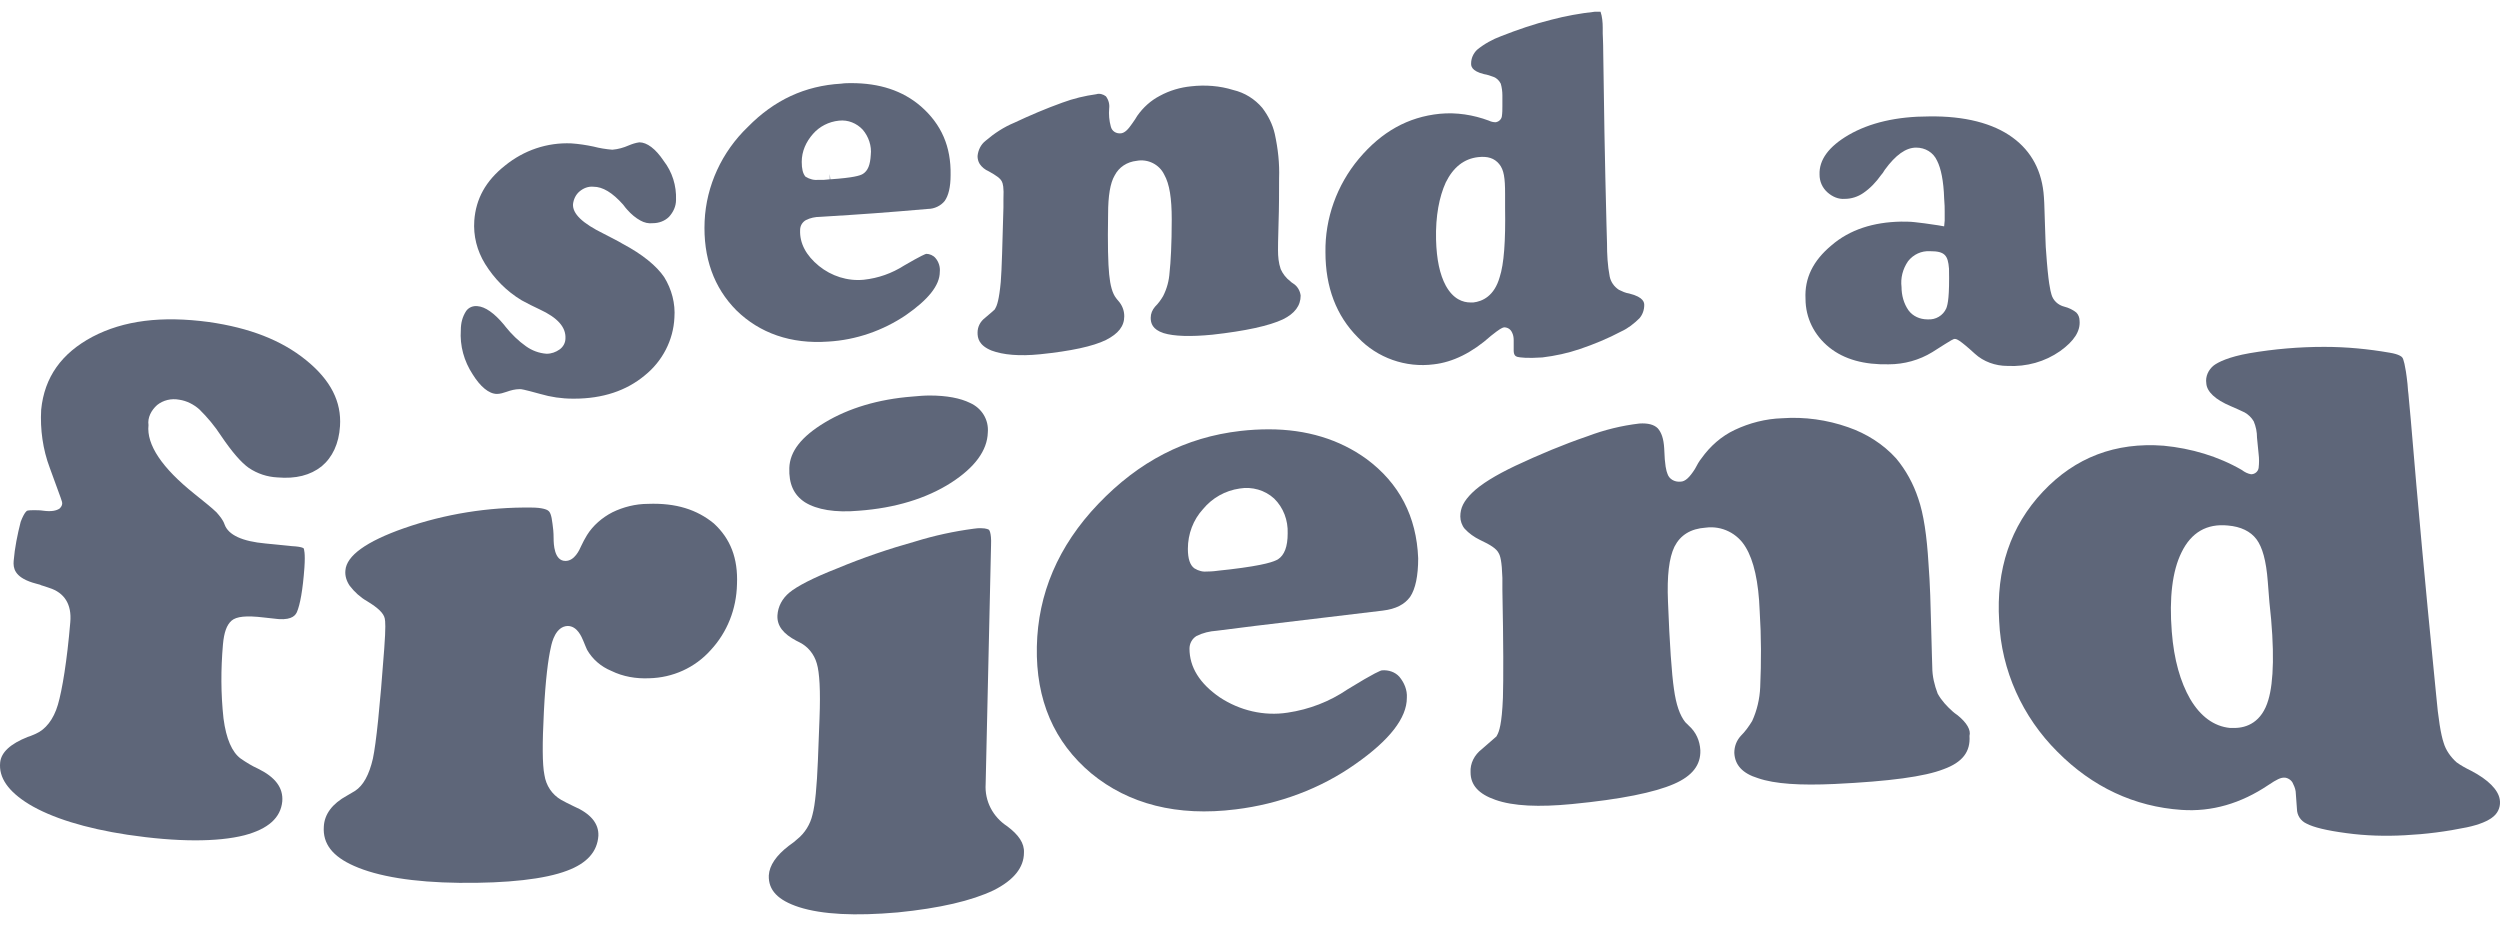 <?xml version="1.0" encoding="UTF-8"?>
<svg xmlns="http://www.w3.org/2000/svg" width="88" height="33" viewBox="0 0 88 33" fill="none">
  <g clip-path="url(#clip0_78_712)">
    <path d="M17.493 13.866C17.607 13.866 17.721 13.829 17.834 13.791C17.986 13.736 18.138 13.698 18.29 13.698H18.309C18.347 13.698 18.404 13.698 19.012 13.866C19.391 13.977 19.771 14.033 20.17 14.033H20.208C21.214 14.033 22.049 13.754 22.695 13.215C23.322 12.712 23.701 11.968 23.739 11.187C23.777 10.684 23.644 10.182 23.379 9.754C23.113 9.363 22.619 8.954 21.917 8.582C21.765 8.489 21.537 8.377 21.252 8.228C20.493 7.856 20.151 7.521 20.17 7.187C20.189 7.019 20.265 6.852 20.398 6.74C20.531 6.628 20.701 6.554 20.891 6.573C21.214 6.573 21.556 6.777 21.936 7.205C21.992 7.28 22.049 7.354 22.087 7.391C22.22 7.54 22.372 7.67 22.543 7.763C22.676 7.838 22.828 7.875 22.98 7.856C23.189 7.856 23.398 7.782 23.549 7.633C23.701 7.466 23.796 7.261 23.796 7.038C23.815 6.535 23.663 6.052 23.36 5.661C23.075 5.233 22.771 5.01 22.505 5.01C22.372 5.028 22.258 5.066 22.125 5.121C21.954 5.196 21.765 5.252 21.556 5.27C21.328 5.252 21.1 5.214 20.891 5.159C20.625 5.103 20.379 5.066 20.113 5.047C19.258 5.01 18.442 5.289 17.777 5.828C17.094 6.368 16.752 7.001 16.695 7.763C16.657 8.303 16.79 8.824 17.075 9.289C17.398 9.81 17.834 10.256 18.366 10.573C18.575 10.684 18.784 10.796 18.993 10.889C19.638 11.187 19.923 11.522 19.904 11.912C19.904 12.061 19.828 12.21 19.695 12.303C19.562 12.396 19.41 12.452 19.239 12.452C18.974 12.433 18.727 12.34 18.518 12.191C18.252 12.005 18.005 11.763 17.797 11.503C17.777 11.484 17.759 11.447 17.739 11.429C17.398 11.019 17.075 10.796 16.809 10.777C16.657 10.759 16.505 10.815 16.41 10.945C16.277 11.149 16.221 11.373 16.221 11.615C16.183 12.173 16.334 12.712 16.638 13.177C16.904 13.605 17.208 13.866 17.493 13.866Z" fill="#5E6679"></path>
    <path d="M29.151 12.024C30.138 11.968 31.087 11.633 31.885 11.094C32.663 10.554 33.081 10.052 33.081 9.568C33.1 9.401 33.043 9.215 32.929 9.084C32.853 8.991 32.72 8.935 32.606 8.935C32.587 8.935 32.436 8.991 31.828 9.345C31.391 9.624 30.917 9.791 30.404 9.847C29.834 9.903 29.265 9.717 28.828 9.363C28.372 8.991 28.145 8.563 28.164 8.098C28.164 7.949 28.239 7.819 28.372 7.745C28.524 7.67 28.695 7.633 28.866 7.633C30.404 7.54 31.163 7.484 32.663 7.354C32.891 7.354 33.119 7.242 33.252 7.075C33.385 6.889 33.461 6.591 33.461 6.163C33.48 5.159 33.138 4.377 32.417 3.745C31.771 3.187 30.955 2.926 29.967 2.926C29.853 2.926 29.739 2.926 29.607 2.945C28.334 3.019 27.252 3.521 26.322 4.47C25.41 5.345 24.86 6.535 24.803 7.782C24.746 9.066 25.126 10.126 25.923 10.926C26.74 11.726 27.841 12.117 29.151 12.024ZM28.221 5.698C28.221 5.326 28.372 4.991 28.619 4.712C28.847 4.452 29.17 4.284 29.531 4.247C29.853 4.21 30.157 4.34 30.366 4.563C30.575 4.805 30.689 5.14 30.651 5.456C30.632 5.791 30.556 6.014 30.366 6.126C30.271 6.182 30.043 6.256 29.227 6.312L29.208 6.126V6.312L28.999 6.331C28.942 6.331 28.866 6.331 28.828 6.331C28.657 6.349 28.505 6.312 28.353 6.219C28.259 6.108 28.221 5.94 28.221 5.698Z" fill="#5E6679"></path>
    <path d="M39.574 11.131C39.574 10.926 39.498 10.74 39.366 10.591C39.328 10.554 39.309 10.517 39.29 10.498C39.157 10.331 39.081 10.052 39.043 9.661C39.005 9.289 38.986 8.6 39.005 7.54C39.005 6.889 39.081 6.442 39.233 6.182C39.385 5.884 39.669 5.698 40.011 5.661C40.41 5.586 40.809 5.791 40.98 6.145C41.169 6.479 41.245 6.982 41.245 7.726C41.245 8.6 41.208 9.233 41.169 9.587C41.15 9.884 41.074 10.163 40.941 10.424C40.865 10.554 40.771 10.684 40.657 10.796C40.562 10.908 40.505 11.038 40.505 11.187C40.505 11.373 40.562 11.596 40.96 11.726C41.321 11.838 41.91 11.856 42.669 11.782C43.846 11.652 44.682 11.466 45.157 11.242C45.574 11.038 45.783 10.759 45.783 10.405C45.764 10.238 45.669 10.07 45.517 9.977C45.479 9.959 45.441 9.921 45.422 9.903C45.271 9.791 45.157 9.642 45.081 9.475C45.005 9.252 44.986 9.028 44.986 8.805C44.986 8.749 44.986 8.433 45.005 7.856C45.024 7.298 45.024 6.759 45.024 6.275C45.043 5.754 44.986 5.233 44.872 4.712C44.796 4.377 44.644 4.079 44.435 3.8C44.169 3.484 43.809 3.261 43.41 3.168C42.935 3.019 42.423 2.982 41.929 3.038C41.549 3.075 41.169 3.186 40.828 3.372C40.505 3.54 40.239 3.782 40.03 4.079C39.992 4.154 39.935 4.228 39.859 4.34C39.707 4.563 39.594 4.675 39.461 4.693C39.29 4.712 39.138 4.619 39.1 4.452C39.043 4.247 39.024 4.024 39.043 3.819C39.062 3.67 39.024 3.521 38.929 3.391C38.834 3.317 38.701 3.279 38.587 3.317C38.188 3.372 37.79 3.466 37.391 3.614C36.821 3.819 36.252 4.061 35.701 4.321C35.34 4.47 34.999 4.693 34.695 4.954C34.524 5.084 34.429 5.289 34.41 5.493C34.41 5.586 34.429 5.679 34.486 5.772C34.562 5.884 34.676 5.977 34.809 6.033C35.075 6.182 35.208 6.275 35.264 6.386C35.303 6.461 35.34 6.591 35.321 7.019V7.298C35.284 8.601 35.264 9.475 35.227 9.921C35.169 10.554 35.093 10.759 35.036 10.852L35.018 10.889C35.018 10.889 34.904 11.001 34.676 11.187C34.505 11.317 34.41 11.503 34.41 11.708C34.41 11.894 34.448 12.154 34.904 12.34C35.303 12.489 35.872 12.545 36.613 12.47C37.695 12.359 38.473 12.191 38.929 11.968C39.366 11.745 39.574 11.484 39.574 11.131Z" fill="#5E6679"></path>
    <path d="M52.941 11.522C53.055 11.522 53.169 11.577 53.226 11.708C53.264 11.782 53.282 11.875 53.282 11.968V12.34C53.282 12.489 53.34 12.545 53.416 12.563C53.492 12.582 53.757 12.619 54.289 12.582C54.745 12.526 55.181 12.433 55.618 12.284C56.112 12.117 56.605 11.912 57.061 11.67C57.308 11.559 57.517 11.391 57.707 11.205C57.82 11.075 57.877 10.908 57.877 10.74C57.877 10.666 57.877 10.461 57.346 10.331C57.213 10.312 57.099 10.256 56.985 10.201C56.814 10.089 56.7 9.922 56.662 9.735C56.586 9.345 56.567 8.954 56.567 8.563L56.548 7.894C56.491 5.698 56.453 3.521 56.434 1.866C56.434 1.493 56.416 1.252 56.416 1.177V0.972C56.416 0.786 56.397 0.582 56.34 0.414C56.34 0.414 56.302 0.414 56.226 0.414H56.13C55.618 0.47 55.105 0.563 54.612 0.693C54.004 0.842 53.416 1.047 52.846 1.27C52.542 1.382 52.238 1.549 51.991 1.754C51.859 1.884 51.783 2.052 51.783 2.238C51.783 2.312 51.783 2.498 52.239 2.61C52.352 2.628 52.466 2.666 52.561 2.703C52.675 2.74 52.77 2.833 52.827 2.945C52.865 3.075 52.884 3.224 52.884 3.354V3.745C52.884 3.856 52.884 3.968 52.865 4.098C52.846 4.21 52.751 4.284 52.656 4.303C52.561 4.303 52.485 4.284 52.409 4.247C51.859 4.042 51.27 3.949 50.681 4.005C49.561 4.117 48.631 4.638 47.833 5.587C47.055 6.517 46.637 7.689 46.656 8.88C46.656 10.108 47.036 11.112 47.796 11.875C48.479 12.601 49.486 12.954 50.473 12.824C51.137 12.749 51.821 12.415 52.485 11.819C52.789 11.577 52.865 11.54 52.941 11.522ZM51.859 10.647C51.821 10.647 51.802 10.647 51.764 10.647C51.498 10.647 51.156 10.536 50.89 10.052C50.681 9.661 50.568 9.14 50.549 8.433C50.529 7.596 50.663 6.926 50.89 6.424C51.156 5.884 51.536 5.587 52.03 5.531C52.371 5.493 52.599 5.568 52.77 5.773C52.941 5.977 52.979 6.275 52.979 6.814V7.317C52.998 8.489 52.941 9.289 52.789 9.754C52.599 10.424 52.181 10.61 51.859 10.647Z" fill="#5E6679"></path>
    <path d="M72.516 12.359C73.01 12.005 73.237 11.652 73.2 11.28C73.2 11.187 73.162 11.075 73.086 11.001C72.972 10.908 72.82 10.833 72.668 10.796C72.44 10.74 72.269 10.573 72.212 10.368C72.174 10.238 72.098 9.959 72.022 8.842C72.003 8.675 72.003 8.377 71.984 7.949C71.966 7.521 71.966 7.187 71.946 6.945C71.89 6.033 71.51 5.326 70.845 4.842C70.162 4.34 69.156 4.079 67.903 4.098C66.763 4.098 65.814 4.321 65.073 4.749C64.371 5.159 64.029 5.624 64.048 6.145C64.048 6.387 64.143 6.61 64.333 6.777C64.504 6.926 64.713 7.019 64.94 7C65.168 7 65.396 6.926 65.586 6.796C65.833 6.628 66.042 6.405 66.213 6.163C66.25 6.126 66.289 6.07 66.345 5.977C66.725 5.456 67.086 5.196 67.447 5.196C67.769 5.196 68.054 5.363 68.187 5.661C68.32 5.921 68.415 6.368 68.434 6.982C68.453 7.187 68.453 7.335 68.453 7.447C68.453 7.559 68.453 7.67 68.453 7.763L68.434 7.968L68.225 7.931C67.864 7.875 67.58 7.838 67.39 7.819C67.238 7.801 67.067 7.801 66.915 7.801C65.947 7.819 65.111 8.08 64.466 8.638C63.82 9.177 63.517 9.791 63.554 10.517C63.554 11.187 63.858 11.801 64.39 12.229C64.921 12.656 65.624 12.842 66.478 12.824C67.029 12.824 67.561 12.675 68.016 12.396C68.776 11.912 68.757 11.931 68.814 11.931C68.871 11.931 68.966 11.95 69.516 12.452C69.82 12.731 70.238 12.88 70.656 12.88C71.339 12.917 71.984 12.731 72.516 12.359ZM68.51 10.852C68.396 11.112 68.13 11.261 67.864 11.242H67.845C67.58 11.242 67.333 11.131 67.181 10.926C67.01 10.684 66.934 10.387 66.934 10.107C66.896 9.791 66.972 9.475 67.162 9.196C67.352 8.954 67.636 8.824 67.94 8.842C68.206 8.842 68.358 8.88 68.453 8.973C68.548 9.066 68.586 9.214 68.605 9.456C68.624 10.424 68.567 10.703 68.51 10.852Z" fill="#5E6679"></path>
    <path d="M5.531 14.257C5.74 14.089 6.025 14.015 6.31 14.07C6.575 14.108 6.822 14.238 7.012 14.405C7.297 14.684 7.563 15.001 7.791 15.354C8.17 15.912 8.493 16.285 8.759 16.471C9.063 16.675 9.405 16.787 9.765 16.805C10.411 16.861 10.923 16.731 11.322 16.415C11.702 16.098 11.93 15.615 11.968 15.001C12.025 14.145 11.645 13.382 10.771 12.675C9.898 11.968 8.778 11.54 7.354 11.335C5.683 11.112 4.354 11.28 3.253 11.856C2.171 12.433 1.563 13.27 1.449 14.424C1.411 15.112 1.506 15.819 1.753 16.471C2.19 17.661 2.19 17.661 2.19 17.717C2.19 17.791 2.152 17.847 2.095 17.903C1.981 17.977 1.81 18.015 1.525 17.977C1.411 17.959 1.297 17.959 1.202 17.959C1.107 17.959 1.031 17.959 0.955 17.977C0.955 17.977 0.861 18.015 0.728 18.368C0.614 18.815 0.519 19.28 0.481 19.745C0.462 19.987 0.5 20.303 1.145 20.508C1.259 20.545 1.354 20.564 1.411 20.582L1.449 20.601C1.525 20.619 1.62 20.657 1.734 20.694C2.266 20.861 2.531 21.271 2.474 21.903C2.36 23.261 2.19 24.285 2.038 24.806C1.886 25.327 1.601 25.68 1.259 25.829C1.202 25.848 1.107 25.903 0.974 25.941C0.367 26.182 0.044 26.48 0.006 26.834C-0.051 27.373 0.291 27.857 1.012 28.303C1.81 28.787 3.006 29.159 4.487 29.383C6.234 29.643 7.658 29.643 8.607 29.401C9.443 29.178 9.879 28.787 9.936 28.21C9.974 27.727 9.689 27.355 9.082 27.057C8.873 26.964 8.664 26.834 8.474 26.703C8.17 26.48 7.962 26.015 7.867 25.289C7.772 24.415 7.772 23.559 7.848 22.685C7.886 22.257 7.981 21.996 8.151 21.847C8.322 21.699 8.664 21.661 9.291 21.736L9.803 21.792C10.316 21.829 10.411 21.624 10.449 21.55C10.563 21.289 10.658 20.768 10.715 19.987C10.753 19.447 10.696 19.336 10.696 19.317C10.696 19.299 10.639 19.243 10.278 19.224C9.917 19.187 9.727 19.168 9.348 19.131C8.531 19.057 8.037 18.833 7.905 18.461C7.848 18.294 7.734 18.164 7.62 18.033C7.449 17.866 7.164 17.643 6.841 17.382C5.702 16.471 5.152 15.652 5.227 14.963C5.189 14.703 5.322 14.443 5.531 14.257Z" fill="#5E6679"></path>
    <path d="M22.809 17.736C22.373 17.736 21.936 17.847 21.556 18.033C21.195 18.219 20.873 18.498 20.664 18.833C20.588 18.964 20.512 19.094 20.455 19.224C20.398 19.354 20.227 19.745 19.904 19.745C19.506 19.745 19.487 19.15 19.487 18.945C19.487 18.74 19.468 18.573 19.449 18.443C19.411 18.108 19.354 18.015 19.297 17.977C19.259 17.94 19.088 17.866 18.708 17.866C17.189 17.847 15.67 18.089 14.227 18.591C12.898 19.057 12.196 19.559 12.158 20.08C12.139 20.266 12.196 20.452 12.31 20.619C12.481 20.843 12.689 21.029 12.917 21.159C13.316 21.401 13.506 21.587 13.544 21.773C13.563 21.866 13.582 22.071 13.525 22.834C13.373 24.899 13.24 26.164 13.126 26.703C12.993 27.28 12.784 27.652 12.5 27.838C12.443 27.875 12.348 27.931 12.215 28.006C11.702 28.285 11.417 28.657 11.398 29.103C11.36 29.699 11.702 30.145 12.462 30.48C13.297 30.852 14.55 31.057 16.164 31.076C17.873 31.094 19.183 30.945 19.961 30.648C20.664 30.387 21.025 29.978 21.063 29.42C21.081 28.992 20.797 28.638 20.189 28.378C19.999 28.285 19.847 28.21 19.753 28.155C19.43 27.968 19.221 27.652 19.164 27.28C19.088 26.908 19.088 26.164 19.145 25.047C19.202 23.913 19.297 23.187 19.392 22.778C19.43 22.592 19.563 22.052 19.98 22.034C20.322 22.034 20.474 22.424 20.531 22.554C20.588 22.685 20.626 22.796 20.664 22.871C20.854 23.206 21.157 23.466 21.518 23.615C21.936 23.82 22.392 23.894 22.847 23.875C23.683 23.857 24.461 23.503 25.012 22.889C25.6 22.257 25.923 21.438 25.942 20.564C25.98 19.652 25.714 18.964 25.126 18.424C24.537 17.94 23.797 17.698 22.809 17.736Z" fill="#5E6679"></path>
    <path d="M32.72 13.922C32.53 13.922 32.322 13.94 32.113 13.959C30.916 14.052 29.872 14.368 29.037 14.87C28.201 15.373 27.803 15.894 27.784 16.471C27.765 17.029 27.936 17.419 28.334 17.68C28.752 17.94 29.398 18.052 30.233 17.977C31.505 17.884 32.606 17.55 33.48 16.991C34.315 16.452 34.752 15.857 34.771 15.224C34.809 14.777 34.562 14.368 34.144 14.182C33.802 14.015 33.328 13.922 32.72 13.922Z" fill="#5E6679"></path>
    <path d="M35.455 29.085C34.942 28.75 34.657 28.192 34.695 27.596L34.885 19.187C34.904 18.722 34.809 18.647 34.809 18.647C34.809 18.647 34.733 18.592 34.524 18.592C34.467 18.592 34.372 18.592 34.277 18.61C33.575 18.703 32.891 18.852 32.227 19.057C31.296 19.317 30.366 19.633 29.474 20.006C28.619 20.34 28.05 20.638 27.784 20.861C27.537 21.066 27.385 21.345 27.366 21.661C27.347 22.034 27.575 22.313 28.031 22.554L28.107 22.592C28.429 22.741 28.657 23.02 28.752 23.355C28.847 23.671 28.885 24.303 28.847 25.289L28.79 26.778C28.752 27.689 28.695 28.322 28.6 28.675C28.524 29.01 28.334 29.327 28.05 29.55C27.993 29.606 27.898 29.68 27.765 29.773C27.328 30.108 27.081 30.462 27.062 30.815C27.043 31.336 27.385 31.69 28.125 31.931C28.942 32.192 30.1 32.248 31.6 32.117C33.081 31.969 34.201 31.708 34.98 31.336C35.682 30.983 36.043 30.536 36.043 30.015C36.062 29.68 35.853 29.383 35.455 29.085Z" fill="#5E6679"></path>
    <path d="M48.098 16.154C47.148 15.466 45.99 15.112 44.661 15.112C44.338 15.112 43.996 15.131 43.673 15.168C41.718 15.391 40.085 16.247 38.661 17.736C37.237 19.224 36.535 20.917 36.497 22.759C36.459 24.638 37.104 26.127 38.414 27.224C39.724 28.303 41.433 28.75 43.503 28.489C45.022 28.303 46.484 27.764 47.718 26.889C48.914 26.052 49.521 25.271 49.521 24.564C49.54 24.285 49.426 24.024 49.256 23.82C49.104 23.652 48.876 23.578 48.648 23.596C48.61 23.596 48.401 23.671 47.433 24.266C46.806 24.694 46.085 24.973 45.326 25.085C44.49 25.215 43.636 25.01 42.933 24.545C42.23 24.061 41.87 23.485 41.87 22.833C41.87 22.647 41.965 22.48 42.117 22.387C42.345 22.275 42.572 22.22 42.838 22.201L44.167 22.033C45.705 21.847 46.825 21.717 48.667 21.494C49.142 21.438 49.445 21.271 49.636 21.01C49.825 20.731 49.92 20.266 49.92 19.652C49.863 18.182 49.256 17.01 48.098 16.154ZM44.984 19.689C44.851 19.764 44.547 19.894 43.294 20.043L42.952 20.08C42.8 20.099 42.667 20.117 42.515 20.117C42.345 20.136 42.193 20.099 42.041 20.005C41.889 19.894 41.813 19.671 41.813 19.317C41.813 18.796 42.003 18.294 42.345 17.922C42.667 17.531 43.123 17.27 43.636 17.196C44.072 17.122 44.528 17.252 44.851 17.55C45.174 17.866 45.344 18.312 45.326 18.777C45.326 19.243 45.212 19.54 44.984 19.689Z" fill="#5E6679"></path>
    <path d="M68.909 25.178C68.833 25.122 68.776 25.085 68.738 25.047C68.529 24.861 68.339 24.657 68.206 24.415C68.092 24.117 68.016 23.801 68.016 23.485C68.016 23.392 67.997 23.001 67.978 22.126C67.959 21.326 67.94 20.564 67.883 19.838C67.826 18.87 67.712 18.089 67.523 17.55C67.352 17.029 67.086 16.545 66.744 16.136C66.289 15.633 65.7 15.261 65.054 15.038C64.314 14.777 63.516 14.666 62.738 14.722C62.15 14.74 61.58 14.889 61.067 15.131C60.592 15.354 60.194 15.708 59.89 16.136C59.814 16.229 59.738 16.359 59.662 16.508C59.472 16.805 59.32 16.954 59.15 16.954C58.941 16.973 58.751 16.861 58.694 16.675C58.656 16.582 58.599 16.396 58.58 15.782C58.561 15.447 58.485 15.224 58.352 15.075C58.219 14.945 58.01 14.889 57.706 14.908C57.08 14.982 56.472 15.131 55.884 15.354C55.011 15.652 54.175 16.005 53.34 16.396C52.637 16.731 52.124 17.047 51.821 17.345C51.517 17.643 51.403 17.884 51.403 18.182C51.403 18.331 51.46 18.498 51.555 18.61C51.707 18.777 51.897 18.908 52.087 19.001C52.485 19.187 52.675 19.317 52.751 19.466C52.808 19.559 52.865 19.745 52.884 20.34V20.768C52.922 22.647 52.922 23.913 52.903 24.564C52.865 25.494 52.77 25.754 52.694 25.885L52.675 25.922C52.656 25.941 52.656 25.941 52.163 26.368C51.897 26.573 51.745 26.871 51.764 27.187C51.764 27.634 52.048 27.95 52.637 28.154C53.264 28.378 54.175 28.415 55.333 28.303C57.061 28.136 58.238 27.894 58.922 27.596C59.567 27.317 59.871 26.927 59.852 26.406C59.833 26.071 59.7 25.773 59.453 25.55C59.396 25.494 59.358 25.457 59.32 25.419C59.13 25.178 58.998 24.806 58.922 24.247C58.846 23.727 58.77 22.685 58.713 21.177C58.675 20.266 58.751 19.633 58.941 19.243C59.15 18.833 59.51 18.61 60.042 18.573C60.612 18.498 61.162 18.777 61.447 19.261C61.731 19.726 61.903 20.471 61.941 21.512C61.998 22.405 61.998 23.299 61.959 24.192C61.941 24.601 61.846 25.01 61.675 25.382C61.561 25.568 61.428 25.754 61.276 25.903C61.124 26.071 61.048 26.275 61.048 26.499C61.067 26.927 61.333 27.224 61.883 27.392C62.472 27.596 63.365 27.652 64.58 27.596C66.516 27.503 67.751 27.336 68.415 27.075C69.079 26.834 69.365 26.461 69.326 25.903C69.383 25.699 69.231 25.438 68.909 25.178Z" fill="#5E6679"></path>
    <path d="M86.984 27.131C86.794 27.038 86.624 26.945 86.472 26.834C86.263 26.648 86.092 26.406 86.016 26.145C85.921 25.866 85.826 25.308 85.75 24.434L85.655 23.466C85.389 20.787 85.124 17.94 84.858 14.759C84.801 14.201 84.782 13.866 84.763 13.754L84.744 13.512C84.668 12.805 84.592 12.638 84.573 12.601C84.554 12.563 84.459 12.47 84.117 12.415C83.358 12.284 82.599 12.21 81.82 12.21H81.801C80.927 12.21 80.054 12.284 79.181 12.433C78.44 12.563 78.08 12.749 77.928 12.861C77.738 13.01 77.624 13.252 77.662 13.494C77.681 13.791 77.985 14.07 78.516 14.294C78.687 14.368 78.858 14.443 79.01 14.517C79.143 14.591 79.257 14.703 79.332 14.833C79.409 15.019 79.447 15.205 79.447 15.41L79.504 15.987C79.523 16.136 79.523 16.303 79.504 16.471C79.484 16.601 79.371 16.694 79.238 16.694C79.124 16.675 79.01 16.619 78.915 16.545C78.08 16.061 77.13 15.782 76.162 15.689C74.472 15.559 73.048 16.098 71.909 17.308C70.77 18.517 70.257 20.043 70.371 21.866C70.447 23.596 71.187 25.234 72.421 26.462C73.656 27.708 75.137 28.396 76.788 28.508C77.852 28.582 78.877 28.285 79.845 27.634C80.149 27.429 80.282 27.373 80.396 27.373H80.434C80.567 27.392 80.681 27.485 80.719 27.596C80.776 27.708 80.814 27.82 80.814 27.95L80.852 28.471C80.852 28.694 80.985 28.899 81.193 28.992C81.44 29.122 81.896 29.234 82.599 29.327C83.282 29.42 83.965 29.438 84.649 29.401C85.389 29.364 86.111 29.271 86.832 29.122C87.269 29.029 87.592 28.899 87.782 28.731C87.953 28.582 88.029 28.359 87.991 28.136C87.933 27.801 87.592 27.448 86.984 27.131ZM79.845 24.638C79.618 25.42 79.086 25.624 78.649 25.624C78.592 25.624 78.554 25.624 78.497 25.624C77.928 25.568 77.453 25.215 77.092 24.601C76.751 24.006 76.523 23.224 76.447 22.238C76.352 21.047 76.466 20.099 76.788 19.447C77.13 18.74 77.681 18.424 78.421 18.498C78.877 18.536 79.219 18.703 79.428 18.982C79.636 19.261 79.769 19.727 79.826 20.471L79.883 21.196C80.073 22.871 80.035 24.006 79.845 24.638Z" fill="#5E6679"></path>
  </g>
  <defs>
    <clipPath id="clip0_78_712">
      <rect width="88" height="32" fill="white" transform="translate(0 0.312)"></rect>
    </clipPath>
  </defs>
</svg>
